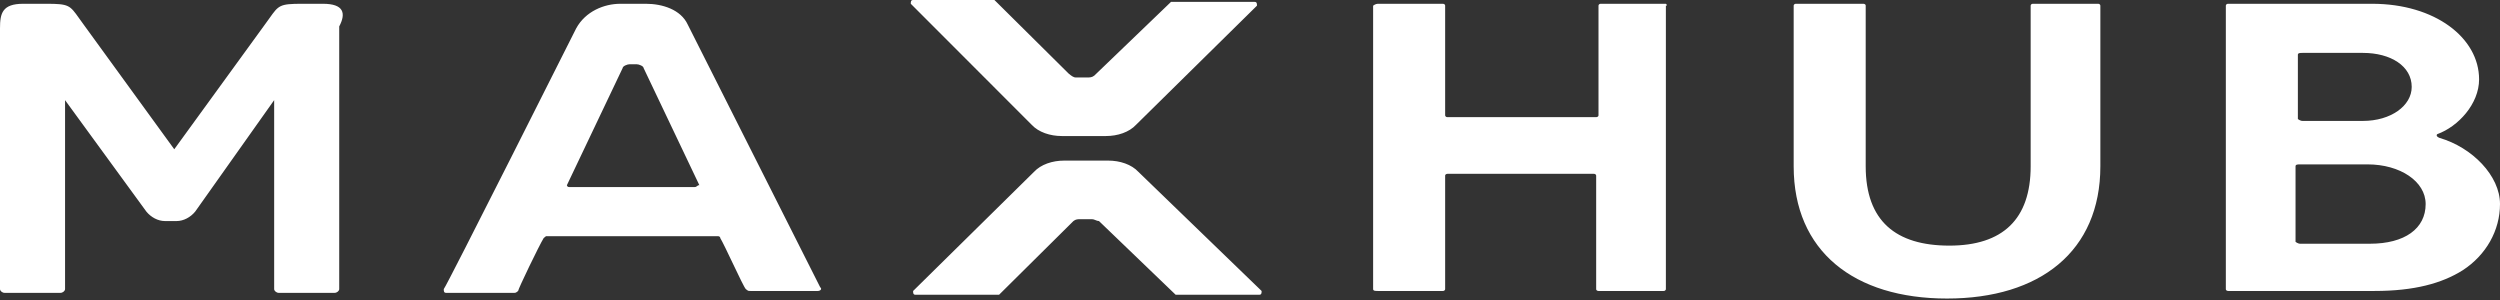 <svg width="250" height="30" viewBox="0 0 250 30" fill="none" xmlns="http://www.w3.org/2000/svg">
<rect x="0" y="0" width="250" height="30" fill="#333333" stroke="none"/>
<path fill-rule="evenodd" clip-rule="evenodd" d="M103.16 12.47C103.857 13.226 105.019 13.604 106.18 13.604H110.595C111.757 13.604 112.918 13.226 113.615 12.47L125.697 0.567V0.567C125.697 0.378 125.697 0.189 125.465 0.189H117.333H117.1L109.433 7.558C109.201 7.747 108.968 7.747 108.736 7.747H107.574C107.342 7.747 107.11 7.558 106.877 7.369L99.442 0H99.21H91.31C91.078 0 91.078 0.189 91.078 0.378L103.16 12.47ZM243.959 13.793C243.495 13.604 243.727 13.415 243.727 13.415C245.818 12.659 247.909 10.392 247.909 7.936C247.909 3.779 243.495 0.378 237.222 0.378H222.816C222.584 0.378 222.584 0.567 222.584 0.567V27.019V28.908C222.584 29.097 222.816 29.097 222.816 29.097H237.454C241.404 29.097 244.192 28.341 246.283 27.019C248.606 25.507 250 23.051 250 20.406C250 17.572 247.212 14.737 243.959 13.793ZM229.787 5.479C229.787 5.29 230.019 5.29 230.251 5.29H236.292C239.08 5.29 241.171 6.613 241.171 8.691C241.171 10.581 239.08 12.092 236.292 12.092H230.251C230.019 12.092 229.787 11.903 229.787 11.903V5.479ZM236.989 24.373H230.019C229.787 24.373 229.554 24.184 229.554 24.184V16.627C229.554 16.438 229.787 16.438 230.019 16.438H236.757C240.01 16.438 242.565 18.138 242.565 20.406C242.565 22.862 240.474 24.373 236.989 24.373ZM68.773 2.456C68.076 0.945 66.217 0.378 64.591 0.378H62.035C60.409 0.378 58.55 1.134 57.62 2.834C57.62 2.834 44.609 28.719 44.377 28.908C44.377 29.097 44.377 29.286 44.609 29.286H51.347C51.58 29.286 51.58 29.286 51.812 29.097C51.812 28.908 53.903 24.562 54.368 23.807L54.6 23.618H71.793C71.793 23.618 72.026 23.618 72.026 23.807C72.24 24.155 72.752 25.229 73.263 26.302L73.263 26.302C73.86 27.554 74.456 28.806 74.582 28.908C74.814 29.097 74.814 29.097 75.046 29.097H81.784C82.016 29.097 82.249 28.908 82.016 28.719L68.773 2.456ZM69.47 18.705H56.923C56.691 18.705 56.691 18.516 56.691 18.516L62.267 6.802C62.267 6.613 62.732 6.424 62.964 6.424H63.661C63.894 6.424 64.359 6.613 64.359 6.802L69.935 18.516C69.819 18.516 69.76 18.564 69.702 18.611C69.644 18.658 69.586 18.705 69.47 18.705ZM166.588 0.378H160.082C159.85 0.378 159.85 0.567 159.85 0.567V11.525C159.85 11.714 159.617 11.714 159.617 11.714H144.747C144.515 11.714 144.515 11.525 144.515 11.525V0.567C144.515 0.378 144.283 0.378 144.283 0.378H137.777C137.545 0.378 137.312 0.567 137.312 0.567V28.908C137.312 29.097 137.545 29.097 137.777 29.097H144.283C144.515 29.097 144.515 28.908 144.515 28.908V17.572C144.515 17.383 144.747 17.383 144.747 17.383H159.385C159.617 17.383 159.617 17.572 159.617 17.572V28.908C159.617 29.097 159.85 29.097 159.85 29.097H166.355C166.588 29.097 166.588 28.908 166.588 28.908V0.567C166.82 0.567 166.588 0.378 166.588 0.378ZM203.298 0.378H209.804C210.036 0.378 210.036 0.567 210.036 0.567V16.627C210.036 25.129 203.995 29.853 194.702 29.853C185.408 29.853 179.367 25.129 179.367 16.627V0.567C179.367 0.567 179.367 0.378 179.6 0.378H186.337C186.337 0.378 186.57 0.378 186.57 0.567V16.627C186.57 22.106 189.59 24.562 194.934 24.562C200.278 24.562 203.066 21.917 203.066 16.627V0.567C203.066 0.567 203.066 0.378 203.298 0.378ZM110.827 16.06C111.989 16.06 113.151 16.438 113.848 17.194L126.162 29.097C126.162 29.286 126.162 29.475 125.93 29.475H117.798H117.565L109.898 22.106C109.782 22.106 109.666 22.059 109.549 22.012C109.433 21.964 109.317 21.917 109.201 21.917H108.039C107.807 21.917 107.574 21.917 107.342 22.106L99.907 29.475H99.675H91.543C91.311 29.475 91.311 29.286 91.311 29.097L103.392 17.194C104.089 16.438 105.251 16.06 106.413 16.06H110.827ZM30.204 0.378H32.296C34.387 0.378 34.619 1.323 33.922 2.645V28.908C33.922 29.097 33.69 29.286 33.457 29.286H27.881C27.649 29.286 27.416 29.097 27.416 28.908V10.014L19.517 21.161C19.052 21.728 18.355 22.106 17.658 22.106H16.496C15.799 22.106 15.102 21.728 14.638 21.161L6.506 10.014V28.908C6.506 29.097 6.273 29.286 6.041 29.286H0.465C0.232 29.286 0 29.097 0 28.908V2.834C0 1.323 0.232 0.378 2.323 0.378H4.647C6.882 0.378 6.985 0.522 7.908 1.823C8.04 2.009 8.189 2.219 8.364 2.456L17.426 14.926L26.487 2.456C26.662 2.219 26.811 2.009 26.944 1.823C27.867 0.522 27.969 0.378 30.204 0.378Z" fill="white"/>
</svg>
